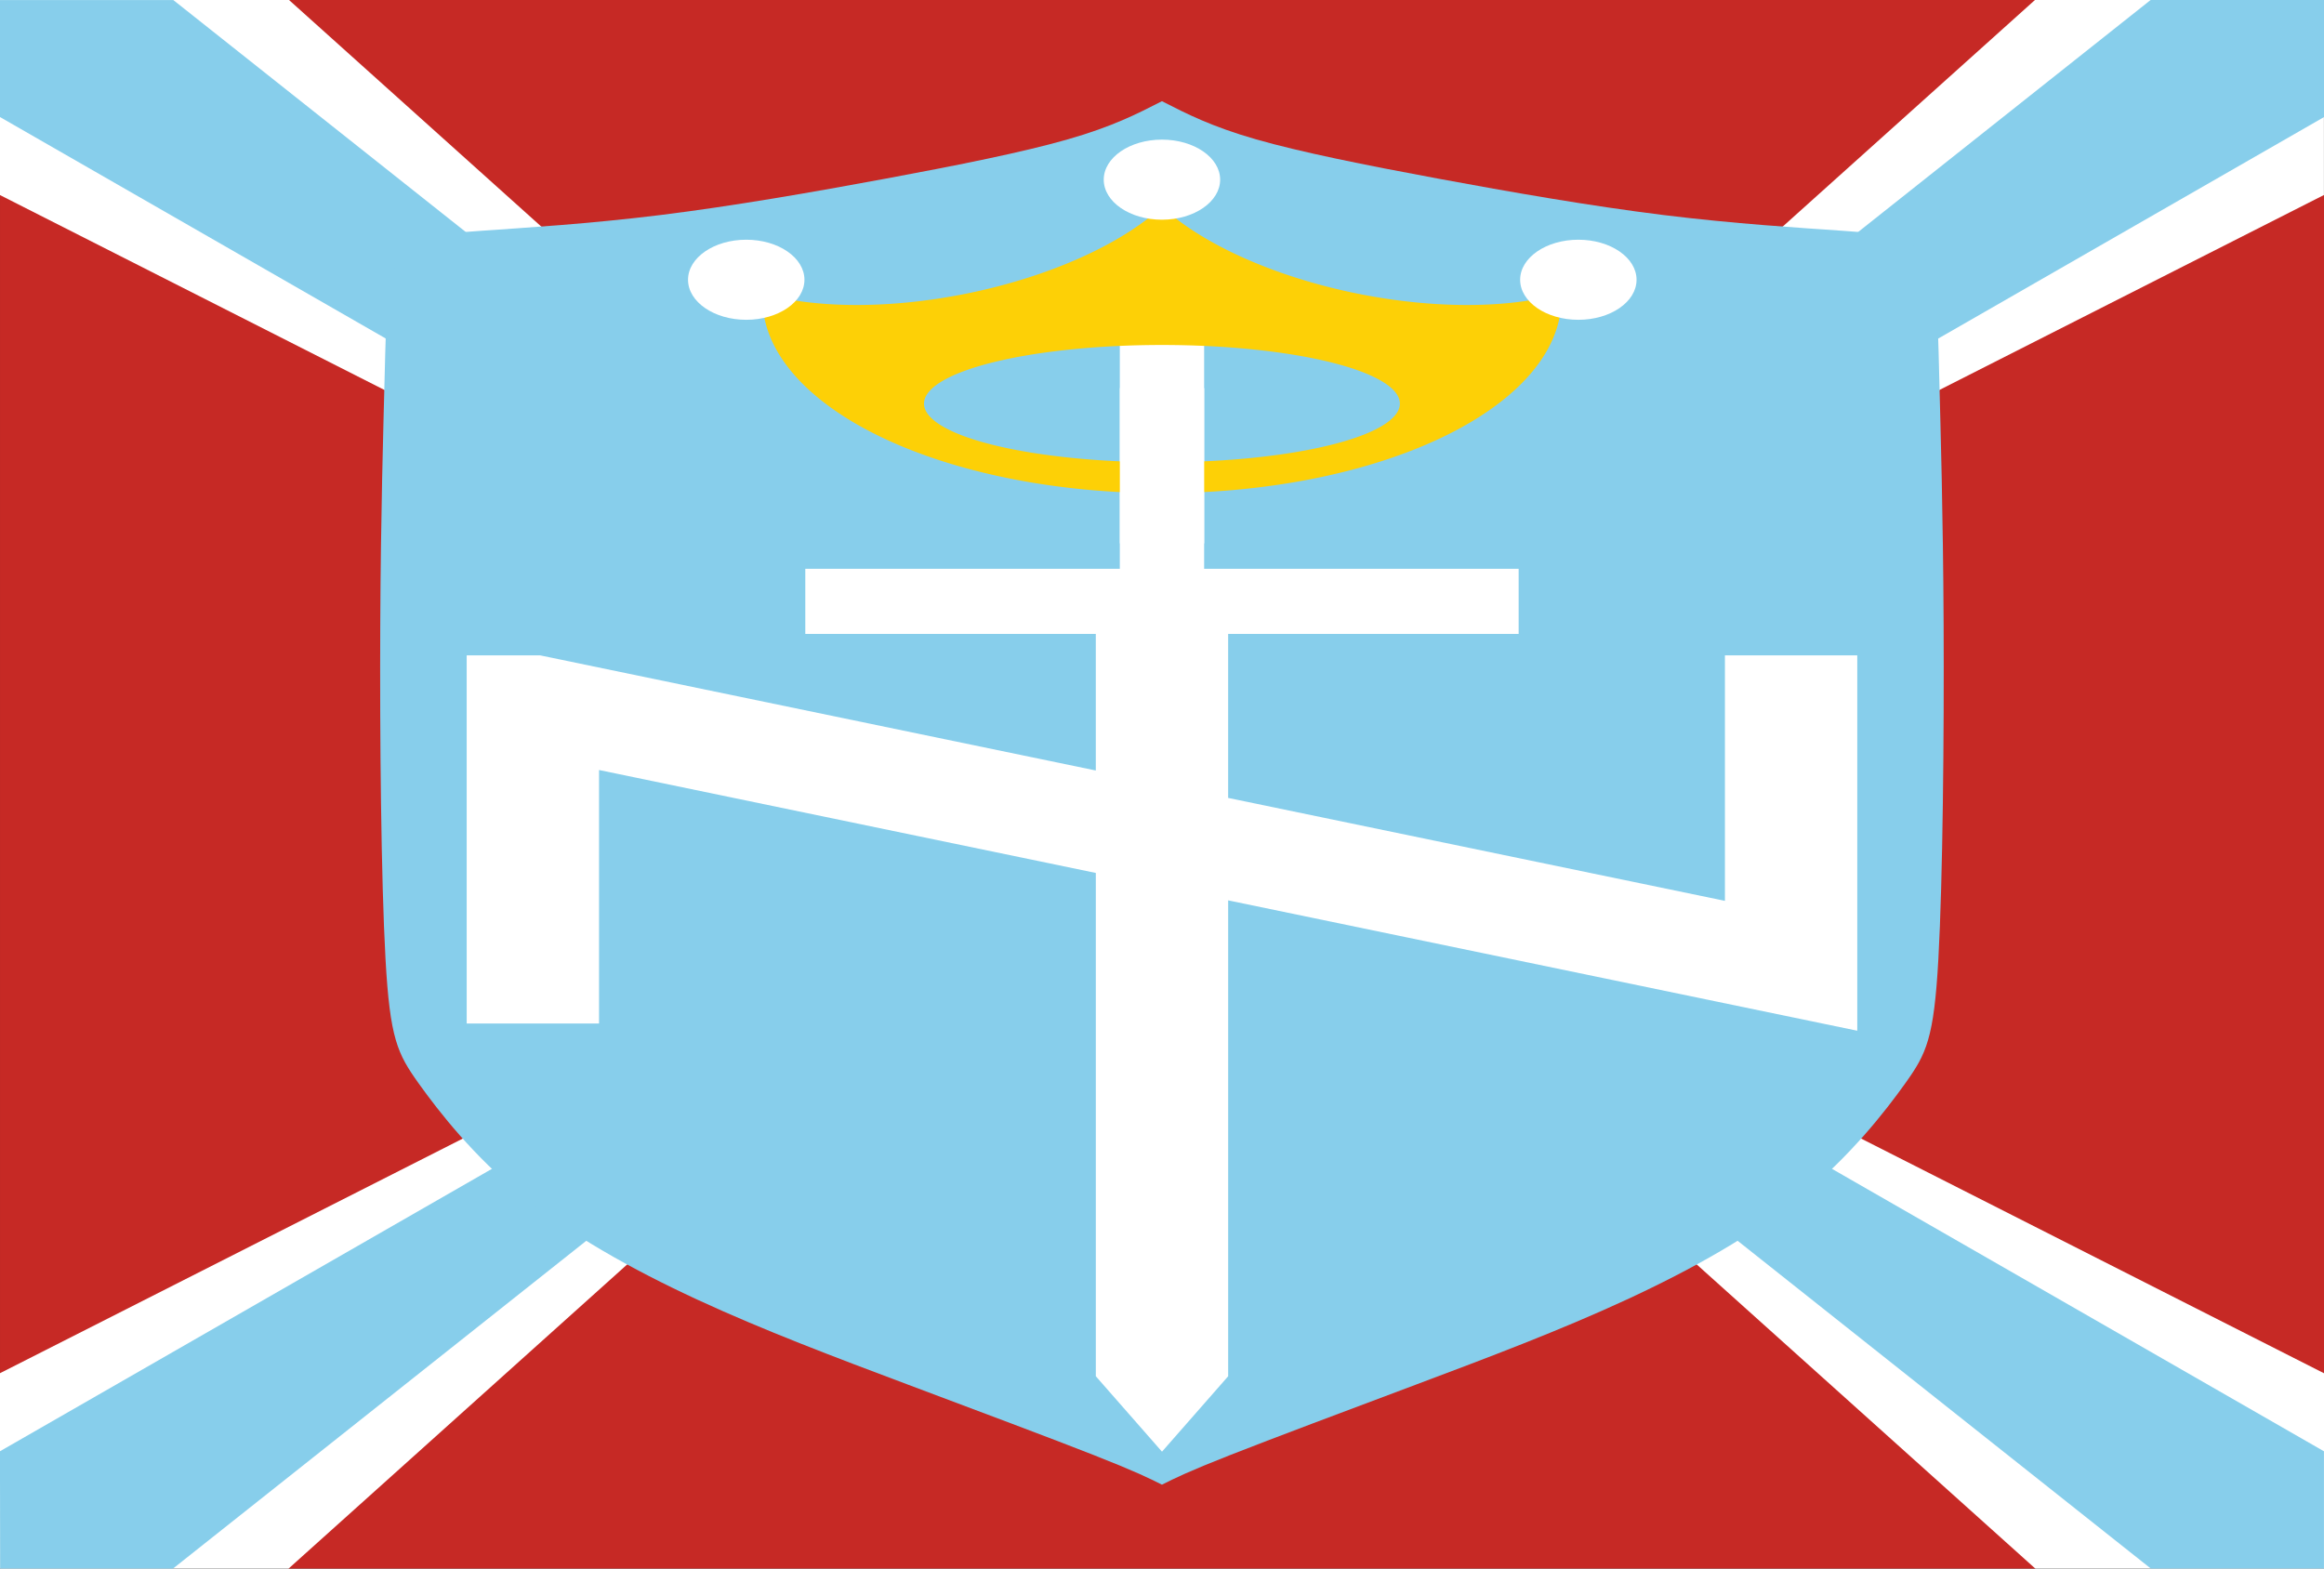 <?xml version="1.0" encoding="UTF-8"?>
<svg width="400" height="270" version="1.1" xmlns="http://www.w3.org/2000/svg">
 <rect width="100%" height="100%" fill="#333333" stroke="none"/>
 <path d="m21.726 14.665 28.012-14.665h300.52l28.019 14.665 21.727 18.912v202.81l-21.727 18.949-27.973 14.665h-300.61l-27.965-14.665-21.726-18.951v-202.8z" fill="#c62925" stroke-linecap="round" stroke-width="1.733"/>
 <g stroke-width="1.113">
  <path d="m0 0v33.579l200 101.4 150.3 135.02h49.7v-33.614l-200-101.41-150.26-134.98z" fill="#fff"/>
  <path d="m0 0.008v20.14l199.96 114.81-170.13-134.95zm199.96 134.95 0.031 0.025 0.033 0.02-0.031-0.025zm0.064 0.045 170.17 135h29.799v-20.186z" fill="#87ceeb"/>
  <path d="m350.25 0-150.26 134.98-200 101.4v7.631l0.027 25.986h49.663l150.31-135.02 200-101.41v-33.577z" fill="#fff"/>
  <path d="m370.16 0-170.16 134.98-200 114.83v4.493l0.027 15.699h29.756l170.22-135.02 200-114.83v-20.146z" fill="#87ceeb"/>
  <path d="m199.99 17.418c-4.259 2.182-8.517 4.364-16.203 6.569s-18.798 4.433-31.298 6.755-26.387 4.735-38.772 6.267c-12.385 1.532-23.265 2.182-30.858 2.716-7.593 0.534-11.9 0.95-14.098 4.452-2.198 3.502-2.291 10.092-2.546 20.217-0.255 10.126-0.671 23.769-0.764 42.99-0.093 19.221 0.139 44.01 0.903 57.705 0.764 13.695 2.059 16.293 5.671 21.354 3.611 5.06 9.537 12.581 17.778 19.313 8.241 6.731 18.797 12.673 30.233 17.965 11.436 5.292 23.75 9.933 36.112 14.575 12.361 4.642 24.769 9.286 32.084 12.164 7.315 2.878 9.537 3.992 11.758 5.105 2.221-1.113 4.443-2.227 11.758-5.105 7.315-2.878 19.723-7.522 32.084-12.164 12.361-4.642 24.676-9.283 36.112-14.575 11.436-5.292 21.992-11.235 30.233-17.965 8.241-6.731 14.167-14.252 17.778-19.313 3.611-5.06 4.906-7.659 5.671-21.354 0.764-13.695 0.996-38.483 0.903-57.705-0.093-19.221-0.509-32.864-0.764-42.99-0.255-10.126-0.348-16.717-2.546-20.217-2.198-3.502-6.505-3.918-14.098-4.452-7.593-0.534-18.473-1.184-30.858-2.716s-26.272-3.946-38.772-6.267-23.613-4.549-31.298-6.755c-7.686-2.205-11.943-4.388-16.203-6.569z" fill="#87ceeb"/>
  <path d="m80.327 176.18h22.778v-43.634l85.505 17.719v86.636l11.389 12.983 11.389-12.983v-81.916l108.28 22.439v-64.611h-22.778v42.256l-85.505-17.719v-28.228h50.001v-11.21h-54.133v-49.545h-14.514v49.545h-54.133v11.21h50.001v23.508l-95.632-19.817h-12.651z" fill="#fff"/>
  <path d="m199.99 35.584a19.23 44.476 78.835 0 1-34.561 15.137 19.23 44.476 78.835 0 1-34.065-0.176 68.748 33.433 0 0 0-0.124 0.912 68.748 33.433 0 0 0 68.749 33.433 68.748 33.433 0 0 0 68.749-33.433 68.748 33.433 0 0 0-0.124-0.912 44.476 19.23 11.165 0 1-34.065 0.176 44.476 19.23 11.165 0 1-34.561-15.137zm0 23.799a40.954 10.094 0 0 1 40.953 10.093 40.954 10.094 0 0 1-40.953 10.095 40.954 10.094 0 0 1-40.953-10.095 40.954 10.094 0 0 1 40.953-10.093z" fill="#fdd006"/>
 </g>
 <g fill="#fff" stroke-width="1.113">
  <ellipse cx="128.44" cy="48.156" rx="10.018" ry="6.893"/>
  <ellipse cx="199.99" cy="30.927" rx="10.018" ry="6.893"/>
  <ellipse transform="scale(-1,1)" cx="-271.66" cy="48.156" rx="10.018" ry="6.893"/>
  <path d="m207.26 93.539v-26.732h-14.514v26.732z"/>
 </g>
</svg>
